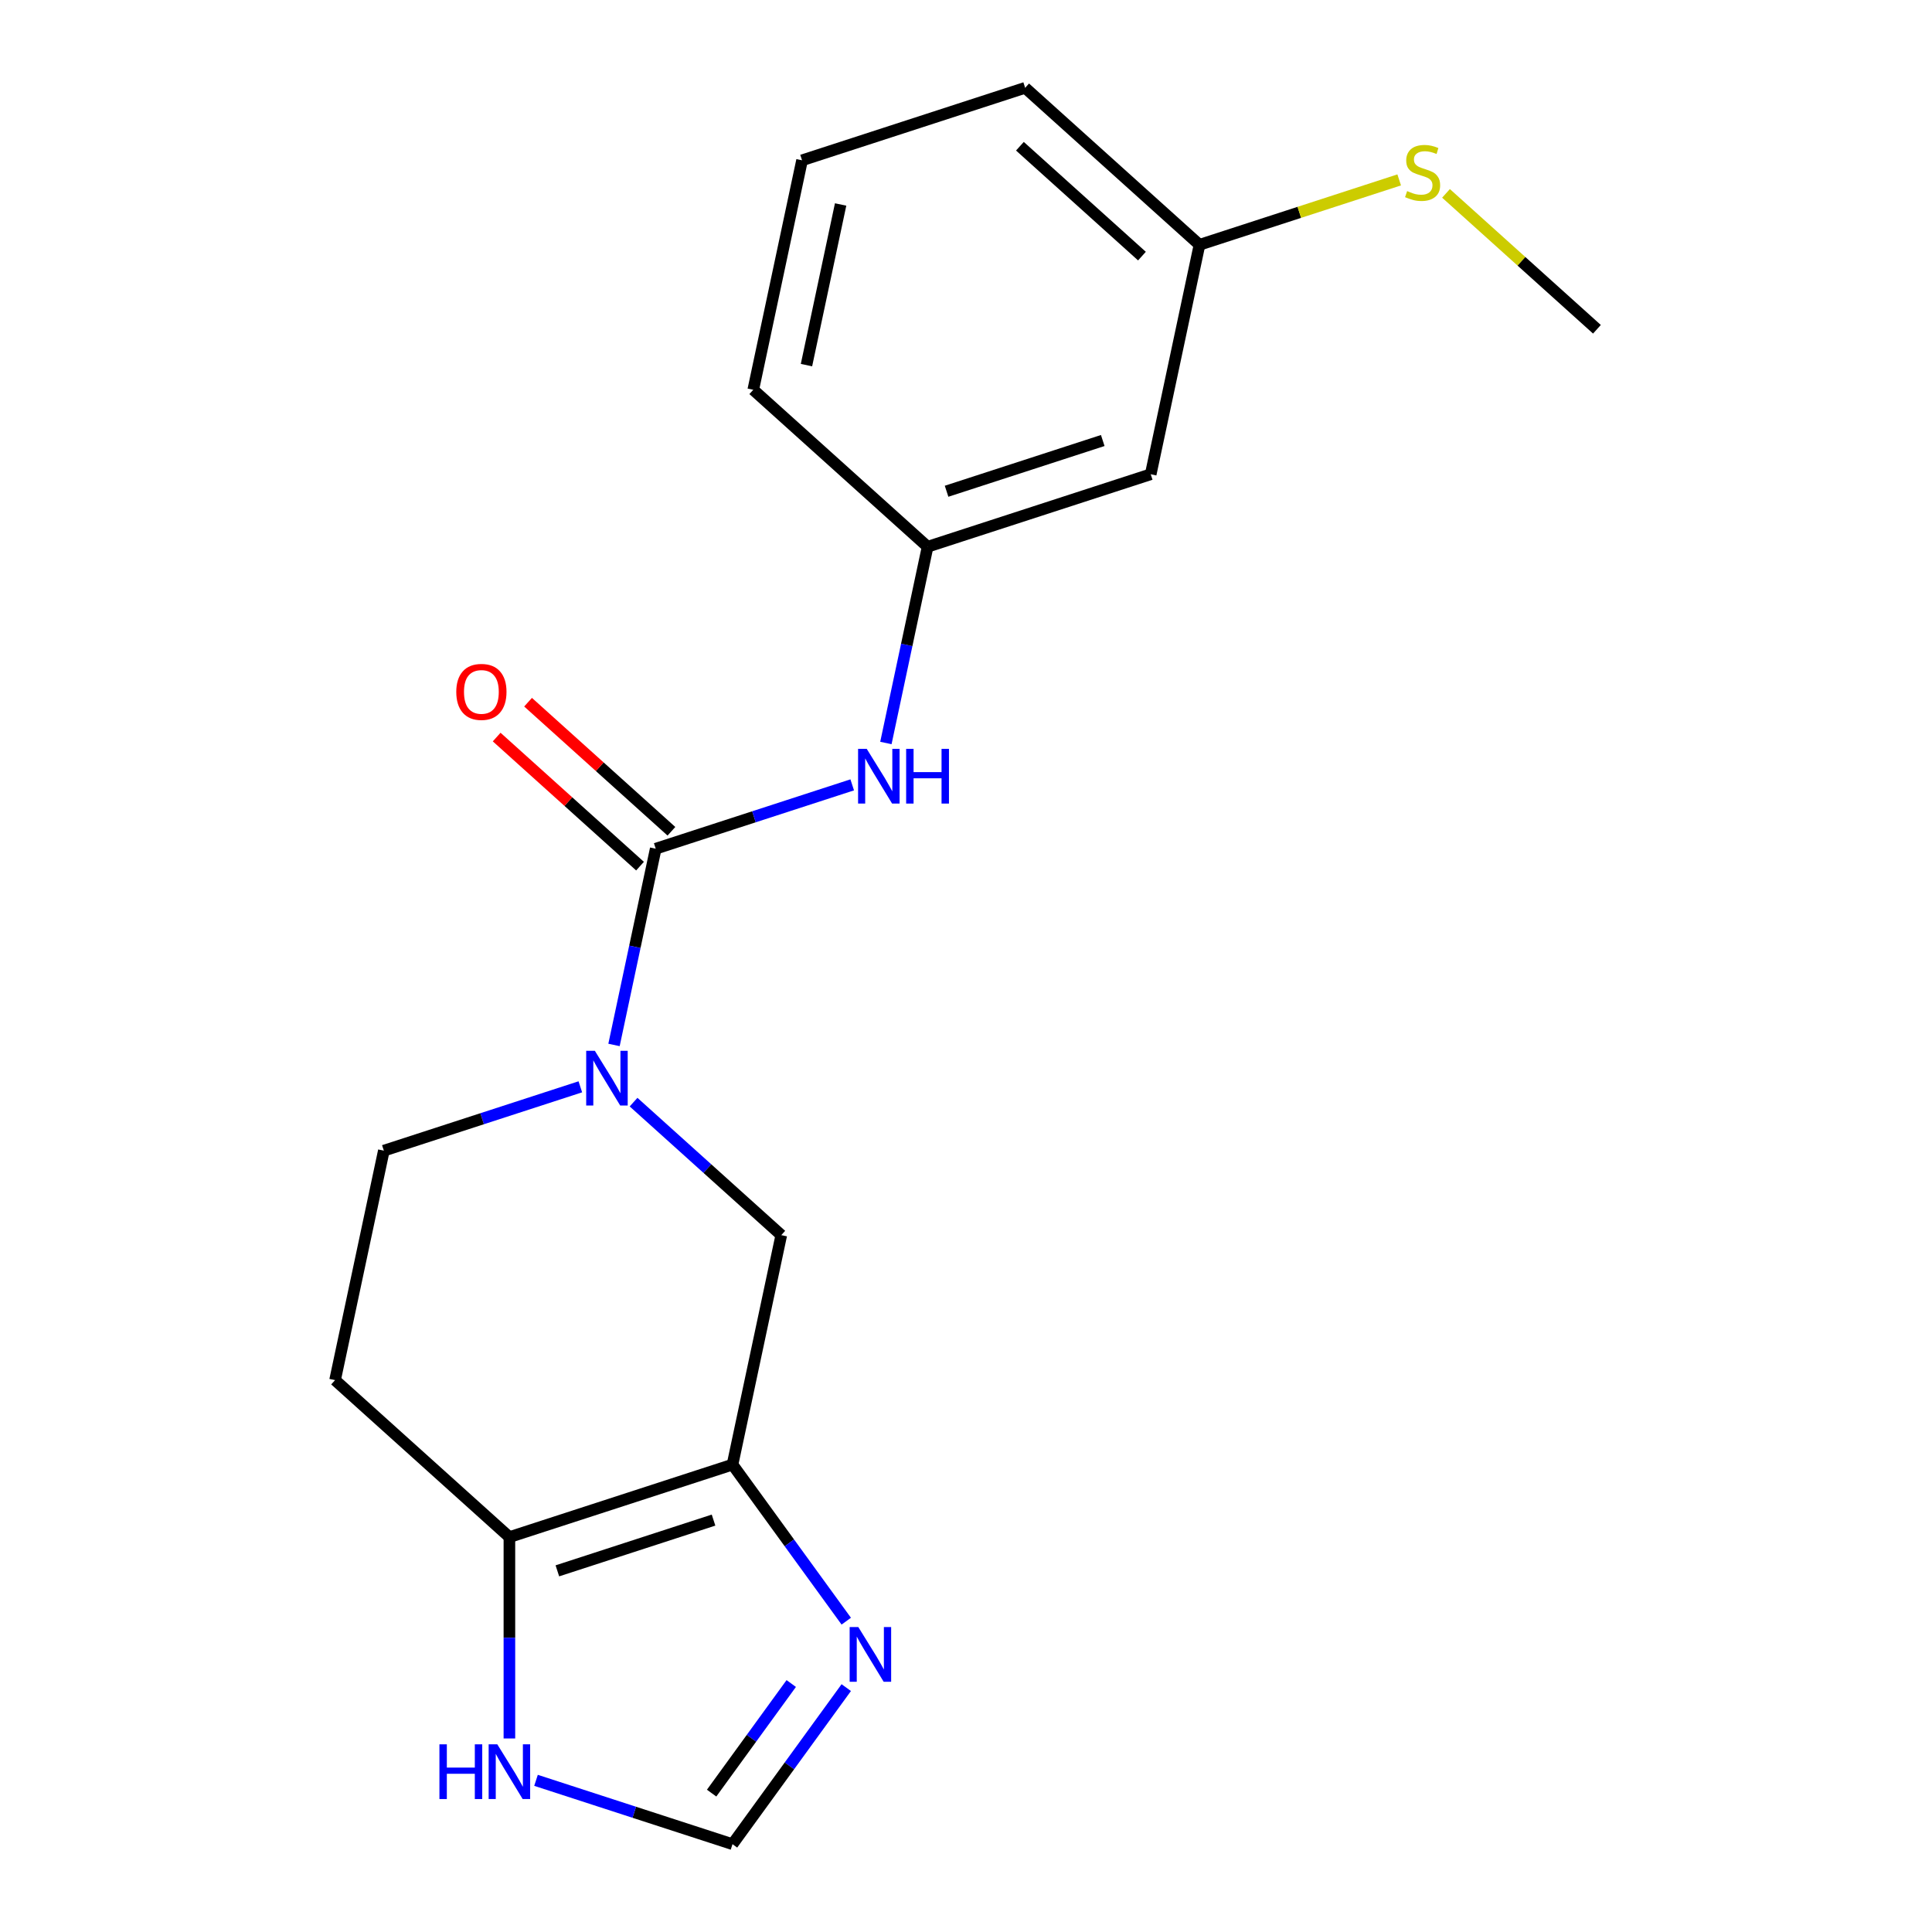 <?xml version='1.0' encoding='iso-8859-1'?>
<svg version='1.1' baseProfile='full'
              xmlns='http://www.w3.org/2000/svg'
                      xmlns:rdkit='http://www.rdkit.org/xml'
                      xmlns:xlink='http://www.w3.org/1999/xlink'
                  xml:space='preserve'
width='1000px' height='1000px' viewBox='0 0 1000 1000'>
<!-- END OF HEADER -->
<rect style='opacity:1.0;fill:#FFFFFF;stroke:none' width='1000' height='1000' x='0' y='0'> </rect>
<path class='bond-0' d='M 339.401,439.288 L 328.606,490.075' style='fill:none;fill-rule:evenodd;stroke:#000000;stroke-width:6px;stroke-linecap:butt;stroke-linejoin:miter;stroke-opacity:1' />
<path class='bond-0' d='M 328.606,490.075 L 317.811,540.863' style='fill:none;fill-rule:evenodd;stroke:#0000FF;stroke-width:6px;stroke-linecap:butt;stroke-linejoin:miter;stroke-opacity:1' />
<path class='bond-5' d='M 339.401,439.288 L 390.254,422.765' style='fill:none;fill-rule:evenodd;stroke:#000000;stroke-width:6px;stroke-linecap:butt;stroke-linejoin:miter;stroke-opacity:1' />
<path class='bond-5' d='M 390.254,422.765 L 441.107,406.242' style='fill:none;fill-rule:evenodd;stroke:#0000FF;stroke-width:6px;stroke-linecap:butt;stroke-linejoin:miter;stroke-opacity:1' />
<path class='bond-10' d='M 347.526,430.265 L 310.426,396.86' style='fill:none;fill-rule:evenodd;stroke:#000000;stroke-width:6px;stroke-linecap:butt;stroke-linejoin:miter;stroke-opacity:1' />
<path class='bond-10' d='M 310.426,396.86 L 273.326,363.455' style='fill:none;fill-rule:evenodd;stroke:#FF0000;stroke-width:6px;stroke-linecap:butt;stroke-linejoin:miter;stroke-opacity:1' />
<path class='bond-10' d='M 331.276,448.312 L 294.176,414.907' style='fill:none;fill-rule:evenodd;stroke:#000000;stroke-width:6px;stroke-linecap:butt;stroke-linejoin:miter;stroke-opacity:1' />
<path class='bond-10' d='M 294.176,414.907 L 257.076,381.502' style='fill:none;fill-rule:evenodd;stroke:#FF0000;stroke-width:6px;stroke-linecap:butt;stroke-linejoin:miter;stroke-opacity:1' />
<path class='bond-4' d='M 327.931,570.462 L 366.161,604.885' style='fill:none;fill-rule:evenodd;stroke:#0000FF;stroke-width:6px;stroke-linecap:butt;stroke-linejoin:miter;stroke-opacity:1' />
<path class='bond-4' d='M 366.161,604.885 L 404.391,639.307' style='fill:none;fill-rule:evenodd;stroke:#000000;stroke-width:6px;stroke-linecap:butt;stroke-linejoin:miter;stroke-opacity:1' />
<path class='bond-9' d='M 300.38,562.535 L 249.528,579.058' style='fill:none;fill-rule:evenodd;stroke:#0000FF;stroke-width:6px;stroke-linecap:butt;stroke-linejoin:miter;stroke-opacity:1' />
<path class='bond-9' d='M 249.528,579.058 L 198.675,595.581' style='fill:none;fill-rule:evenodd;stroke:#000000;stroke-width:6px;stroke-linecap:butt;stroke-linejoin:miter;stroke-opacity:1' />
<path class='bond-1' d='M 379.146,758.077 L 404.391,639.307' style='fill:none;fill-rule:evenodd;stroke:#000000;stroke-width:6px;stroke-linecap:butt;stroke-linejoin:miter;stroke-opacity:1' />
<path class='bond-3' d='M 379.146,758.077 L 408.585,798.597' style='fill:none;fill-rule:evenodd;stroke:#000000;stroke-width:6px;stroke-linecap:butt;stroke-linejoin:miter;stroke-opacity:1' />
<path class='bond-3' d='M 408.585,798.597 L 438.024,839.116' style='fill:none;fill-rule:evenodd;stroke:#0000FF;stroke-width:6px;stroke-linecap:butt;stroke-linejoin:miter;stroke-opacity:1' />
<path class='bond-19' d='M 379.146,758.077 L 263.665,795.6' style='fill:none;fill-rule:evenodd;stroke:#000000;stroke-width:6px;stroke-linecap:butt;stroke-linejoin:miter;stroke-opacity:1' />
<path class='bond-19' d='M 369.328,786.802 L 288.491,813.067' style='fill:none;fill-rule:evenodd;stroke:#000000;stroke-width:6px;stroke-linecap:butt;stroke-linejoin:miter;stroke-opacity:1' />
<path class='bond-2' d='M 263.665,795.6 L 173.429,714.351' style='fill:none;fill-rule:evenodd;stroke:#000000;stroke-width:6px;stroke-linecap:butt;stroke-linejoin:miter;stroke-opacity:1' />
<path class='bond-7' d='M 263.665,795.6 L 263.665,847.714' style='fill:none;fill-rule:evenodd;stroke:#000000;stroke-width:6px;stroke-linecap:butt;stroke-linejoin:miter;stroke-opacity:1' />
<path class='bond-7' d='M 263.665,847.714 L 263.665,899.828' style='fill:none;fill-rule:evenodd;stroke:#0000FF;stroke-width:6px;stroke-linecap:butt;stroke-linejoin:miter;stroke-opacity:1' />
<path class='bond-6' d='M 438.024,873.507 L 408.585,914.026' style='fill:none;fill-rule:evenodd;stroke:#0000FF;stroke-width:6px;stroke-linecap:butt;stroke-linejoin:miter;stroke-opacity:1' />
<path class='bond-6' d='M 408.585,914.026 L 379.146,954.545' style='fill:none;fill-rule:evenodd;stroke:#000000;stroke-width:6px;stroke-linecap:butt;stroke-linejoin:miter;stroke-opacity:1' />
<path class='bond-6' d='M 409.545,871.389 L 388.938,899.752' style='fill:none;fill-rule:evenodd;stroke:#0000FF;stroke-width:6px;stroke-linecap:butt;stroke-linejoin:miter;stroke-opacity:1' />
<path class='bond-6' d='M 388.938,899.752 L 368.331,928.115' style='fill:none;fill-rule:evenodd;stroke:#000000;stroke-width:6px;stroke-linecap:butt;stroke-linejoin:miter;stroke-opacity:1' />
<path class='bond-11' d='M 458.537,384.57 L 469.332,333.783' style='fill:none;fill-rule:evenodd;stroke:#0000FF;stroke-width:6px;stroke-linecap:butt;stroke-linejoin:miter;stroke-opacity:1' />
<path class='bond-11' d='M 469.332,333.783 L 480.128,282.996' style='fill:none;fill-rule:evenodd;stroke:#000000;stroke-width:6px;stroke-linecap:butt;stroke-linejoin:miter;stroke-opacity:1' />
<path class='bond-21' d='M 379.146,954.545 L 328.293,938.022' style='fill:none;fill-rule:evenodd;stroke:#000000;stroke-width:6px;stroke-linecap:butt;stroke-linejoin:miter;stroke-opacity:1' />
<path class='bond-21' d='M 328.293,938.022 L 277.441,921.499' style='fill:none;fill-rule:evenodd;stroke:#0000FF;stroke-width:6px;stroke-linecap:butt;stroke-linejoin:miter;stroke-opacity:1' />
<path class='bond-8' d='M 173.429,714.351 L 198.675,595.581' style='fill:none;fill-rule:evenodd;stroke:#000000;stroke-width:6px;stroke-linecap:butt;stroke-linejoin:miter;stroke-opacity:1' />
<path class='bond-12' d='M 480.128,282.996 L 595.609,245.473' style='fill:none;fill-rule:evenodd;stroke:#000000;stroke-width:6px;stroke-linecap:butt;stroke-linejoin:miter;stroke-opacity:1' />
<path class='bond-12' d='M 489.945,254.271 L 570.782,228.006' style='fill:none;fill-rule:evenodd;stroke:#000000;stroke-width:6px;stroke-linecap:butt;stroke-linejoin:miter;stroke-opacity:1' />
<path class='bond-16' d='M 480.128,282.996 L 389.892,201.747' style='fill:none;fill-rule:evenodd;stroke:#000000;stroke-width:6px;stroke-linecap:butt;stroke-linejoin:miter;stroke-opacity:1' />
<path class='bond-13' d='M 595.609,245.473 L 620.854,126.703' style='fill:none;fill-rule:evenodd;stroke:#000000;stroke-width:6px;stroke-linecap:butt;stroke-linejoin:miter;stroke-opacity:1' />
<path class='bond-14' d='M 620.854,126.703 L 672.537,109.91' style='fill:none;fill-rule:evenodd;stroke:#000000;stroke-width:6px;stroke-linecap:butt;stroke-linejoin:miter;stroke-opacity:1' />
<path class='bond-14' d='M 672.537,109.91 L 724.219,93.118' style='fill:none;fill-rule:evenodd;stroke:#CCCC00;stroke-width:6px;stroke-linecap:butt;stroke-linejoin:miter;stroke-opacity:1' />
<path class='bond-20' d='M 620.854,126.703 L 530.619,45.455' style='fill:none;fill-rule:evenodd;stroke:#000000;stroke-width:6px;stroke-linecap:butt;stroke-linejoin:miter;stroke-opacity:1' />
<path class='bond-20' d='M 591.069,132.563 L 527.904,75.689' style='fill:none;fill-rule:evenodd;stroke:#000000;stroke-width:6px;stroke-linecap:butt;stroke-linejoin:miter;stroke-opacity:1' />
<path class='bond-18' d='M 748.451,100.09 L 787.511,135.26' style='fill:none;fill-rule:evenodd;stroke:#CCCC00;stroke-width:6px;stroke-linecap:butt;stroke-linejoin:miter;stroke-opacity:1' />
<path class='bond-18' d='M 787.511,135.26 L 826.571,170.429' style='fill:none;fill-rule:evenodd;stroke:#000000;stroke-width:6px;stroke-linecap:butt;stroke-linejoin:miter;stroke-opacity:1' />
<path class='bond-15' d='M 415.138,82.977 L 389.892,201.747' style='fill:none;fill-rule:evenodd;stroke:#000000;stroke-width:6px;stroke-linecap:butt;stroke-linejoin:miter;stroke-opacity:1' />
<path class='bond-15' d='M 435.105,105.841 L 417.433,188.981' style='fill:none;fill-rule:evenodd;stroke:#000000;stroke-width:6px;stroke-linecap:butt;stroke-linejoin:miter;stroke-opacity:1' />
<path class='bond-17' d='M 415.138,82.977 L 530.619,45.455' style='fill:none;fill-rule:evenodd;stroke:#000000;stroke-width:6px;stroke-linecap:butt;stroke-linejoin:miter;stroke-opacity:1' />
<path  class='atom-1' d='M 307.896 543.899
L 317.176 558.899
Q 318.096 560.379, 319.576 563.059
Q 321.056 565.739, 321.136 565.899
L 321.136 543.899
L 324.896 543.899
L 324.896 572.219
L 321.016 572.219
L 311.056 555.819
Q 309.896 553.899, 308.656 551.699
Q 307.456 549.499, 307.096 548.819
L 307.096 572.219
L 303.416 572.219
L 303.416 543.899
L 307.896 543.899
' fill='#0000FF'/>
<path  class='atom-4' d='M 444.257 842.151
L 453.537 857.151
Q 454.457 858.631, 455.937 861.311
Q 457.417 863.991, 457.497 864.151
L 457.497 842.151
L 461.257 842.151
L 461.257 870.471
L 457.377 870.471
L 447.417 854.071
Q 446.257 852.151, 445.017 849.951
Q 443.817 847.751, 443.457 847.071
L 443.457 870.471
L 439.777 870.471
L 439.777 842.151
L 444.257 842.151
' fill='#0000FF'/>
<path  class='atom-6' d='M 448.622 387.606
L 457.902 402.606
Q 458.822 404.086, 460.302 406.766
Q 461.782 409.446, 461.862 409.606
L 461.862 387.606
L 465.622 387.606
L 465.622 415.926
L 461.742 415.926
L 451.782 399.526
Q 450.622 397.606, 449.382 395.406
Q 448.182 393.206, 447.822 392.526
L 447.822 415.926
L 444.142 415.926
L 444.142 387.606
L 448.622 387.606
' fill='#0000FF'/>
<path  class='atom-6' d='M 469.022 387.606
L 472.862 387.606
L 472.862 399.646
L 487.342 399.646
L 487.342 387.606
L 491.182 387.606
L 491.182 415.926
L 487.342 415.926
L 487.342 402.846
L 472.862 402.846
L 472.862 415.926
L 469.022 415.926
L 469.022 387.606
' fill='#0000FF'/>
<path  class='atom-8' d='M 227.445 902.863
L 231.285 902.863
L 231.285 914.903
L 245.765 914.903
L 245.765 902.863
L 249.605 902.863
L 249.605 931.183
L 245.765 931.183
L 245.765 918.103
L 231.285 918.103
L 231.285 931.183
L 227.445 931.183
L 227.445 902.863
' fill='#0000FF'/>
<path  class='atom-8' d='M 257.405 902.863
L 266.685 917.863
Q 267.605 919.343, 269.085 922.023
Q 270.565 924.703, 270.645 924.863
L 270.645 902.863
L 274.405 902.863
L 274.405 931.183
L 270.525 931.183
L 260.565 914.783
Q 259.405 912.863, 258.165 910.663
Q 256.965 908.463, 256.605 907.783
L 256.605 931.183
L 252.925 931.183
L 252.925 902.863
L 257.405 902.863
' fill='#0000FF'/>
<path  class='atom-11' d='M 236.166 358.12
Q 236.166 351.32, 239.526 347.52
Q 242.886 343.72, 249.166 343.72
Q 255.446 343.72, 258.806 347.52
Q 262.166 351.32, 262.166 358.12
Q 262.166 365, 258.766 368.92
Q 255.366 372.8, 249.166 372.8
Q 242.926 372.8, 239.526 368.92
Q 236.166 365.04, 236.166 358.12
M 249.166 369.6
Q 253.486 369.6, 255.806 366.72
Q 258.166 363.8, 258.166 358.12
Q 258.166 352.56, 255.806 349.76
Q 253.486 346.92, 249.166 346.92
Q 244.846 346.92, 242.486 349.72
Q 240.166 352.52, 240.166 358.12
Q 240.166 363.84, 242.486 366.72
Q 244.846 369.6, 249.166 369.6
' fill='#FF0000'/>
<path  class='atom-15' d='M 728.335 98.901
Q 728.655 99.021, 729.975 99.581
Q 731.295 100.141, 732.735 100.501
Q 734.215 100.821, 735.655 100.821
Q 738.335 100.821, 739.895 99.541
Q 741.455 98.221, 741.455 95.941
Q 741.455 94.381, 740.655 93.421
Q 739.895 92.461, 738.695 91.941
Q 737.495 91.421, 735.495 90.821
Q 732.975 90.061, 731.455 89.341
Q 729.975 88.621, 728.895 87.101
Q 727.855 85.581, 727.855 83.021
Q 727.855 79.461, 730.255 77.261
Q 732.695 75.061, 737.495 75.061
Q 740.775 75.061, 744.495 76.621
L 743.575 79.701
Q 740.175 78.301, 737.615 78.301
Q 734.855 78.301, 733.335 79.461
Q 731.815 80.581, 731.855 82.541
Q 731.855 84.061, 732.615 84.981
Q 733.415 85.901, 734.535 86.421
Q 735.695 86.941, 737.615 87.541
Q 740.175 88.341, 741.695 89.141
Q 743.215 89.941, 744.295 91.581
Q 745.415 93.181, 745.415 95.941
Q 745.415 99.861, 742.775 101.981
Q 740.175 104.061, 735.815 104.061
Q 733.295 104.061, 731.375 103.501
Q 729.495 102.981, 727.255 102.061
L 728.335 98.901
' fill='#CCCC00'/>
</svg>
